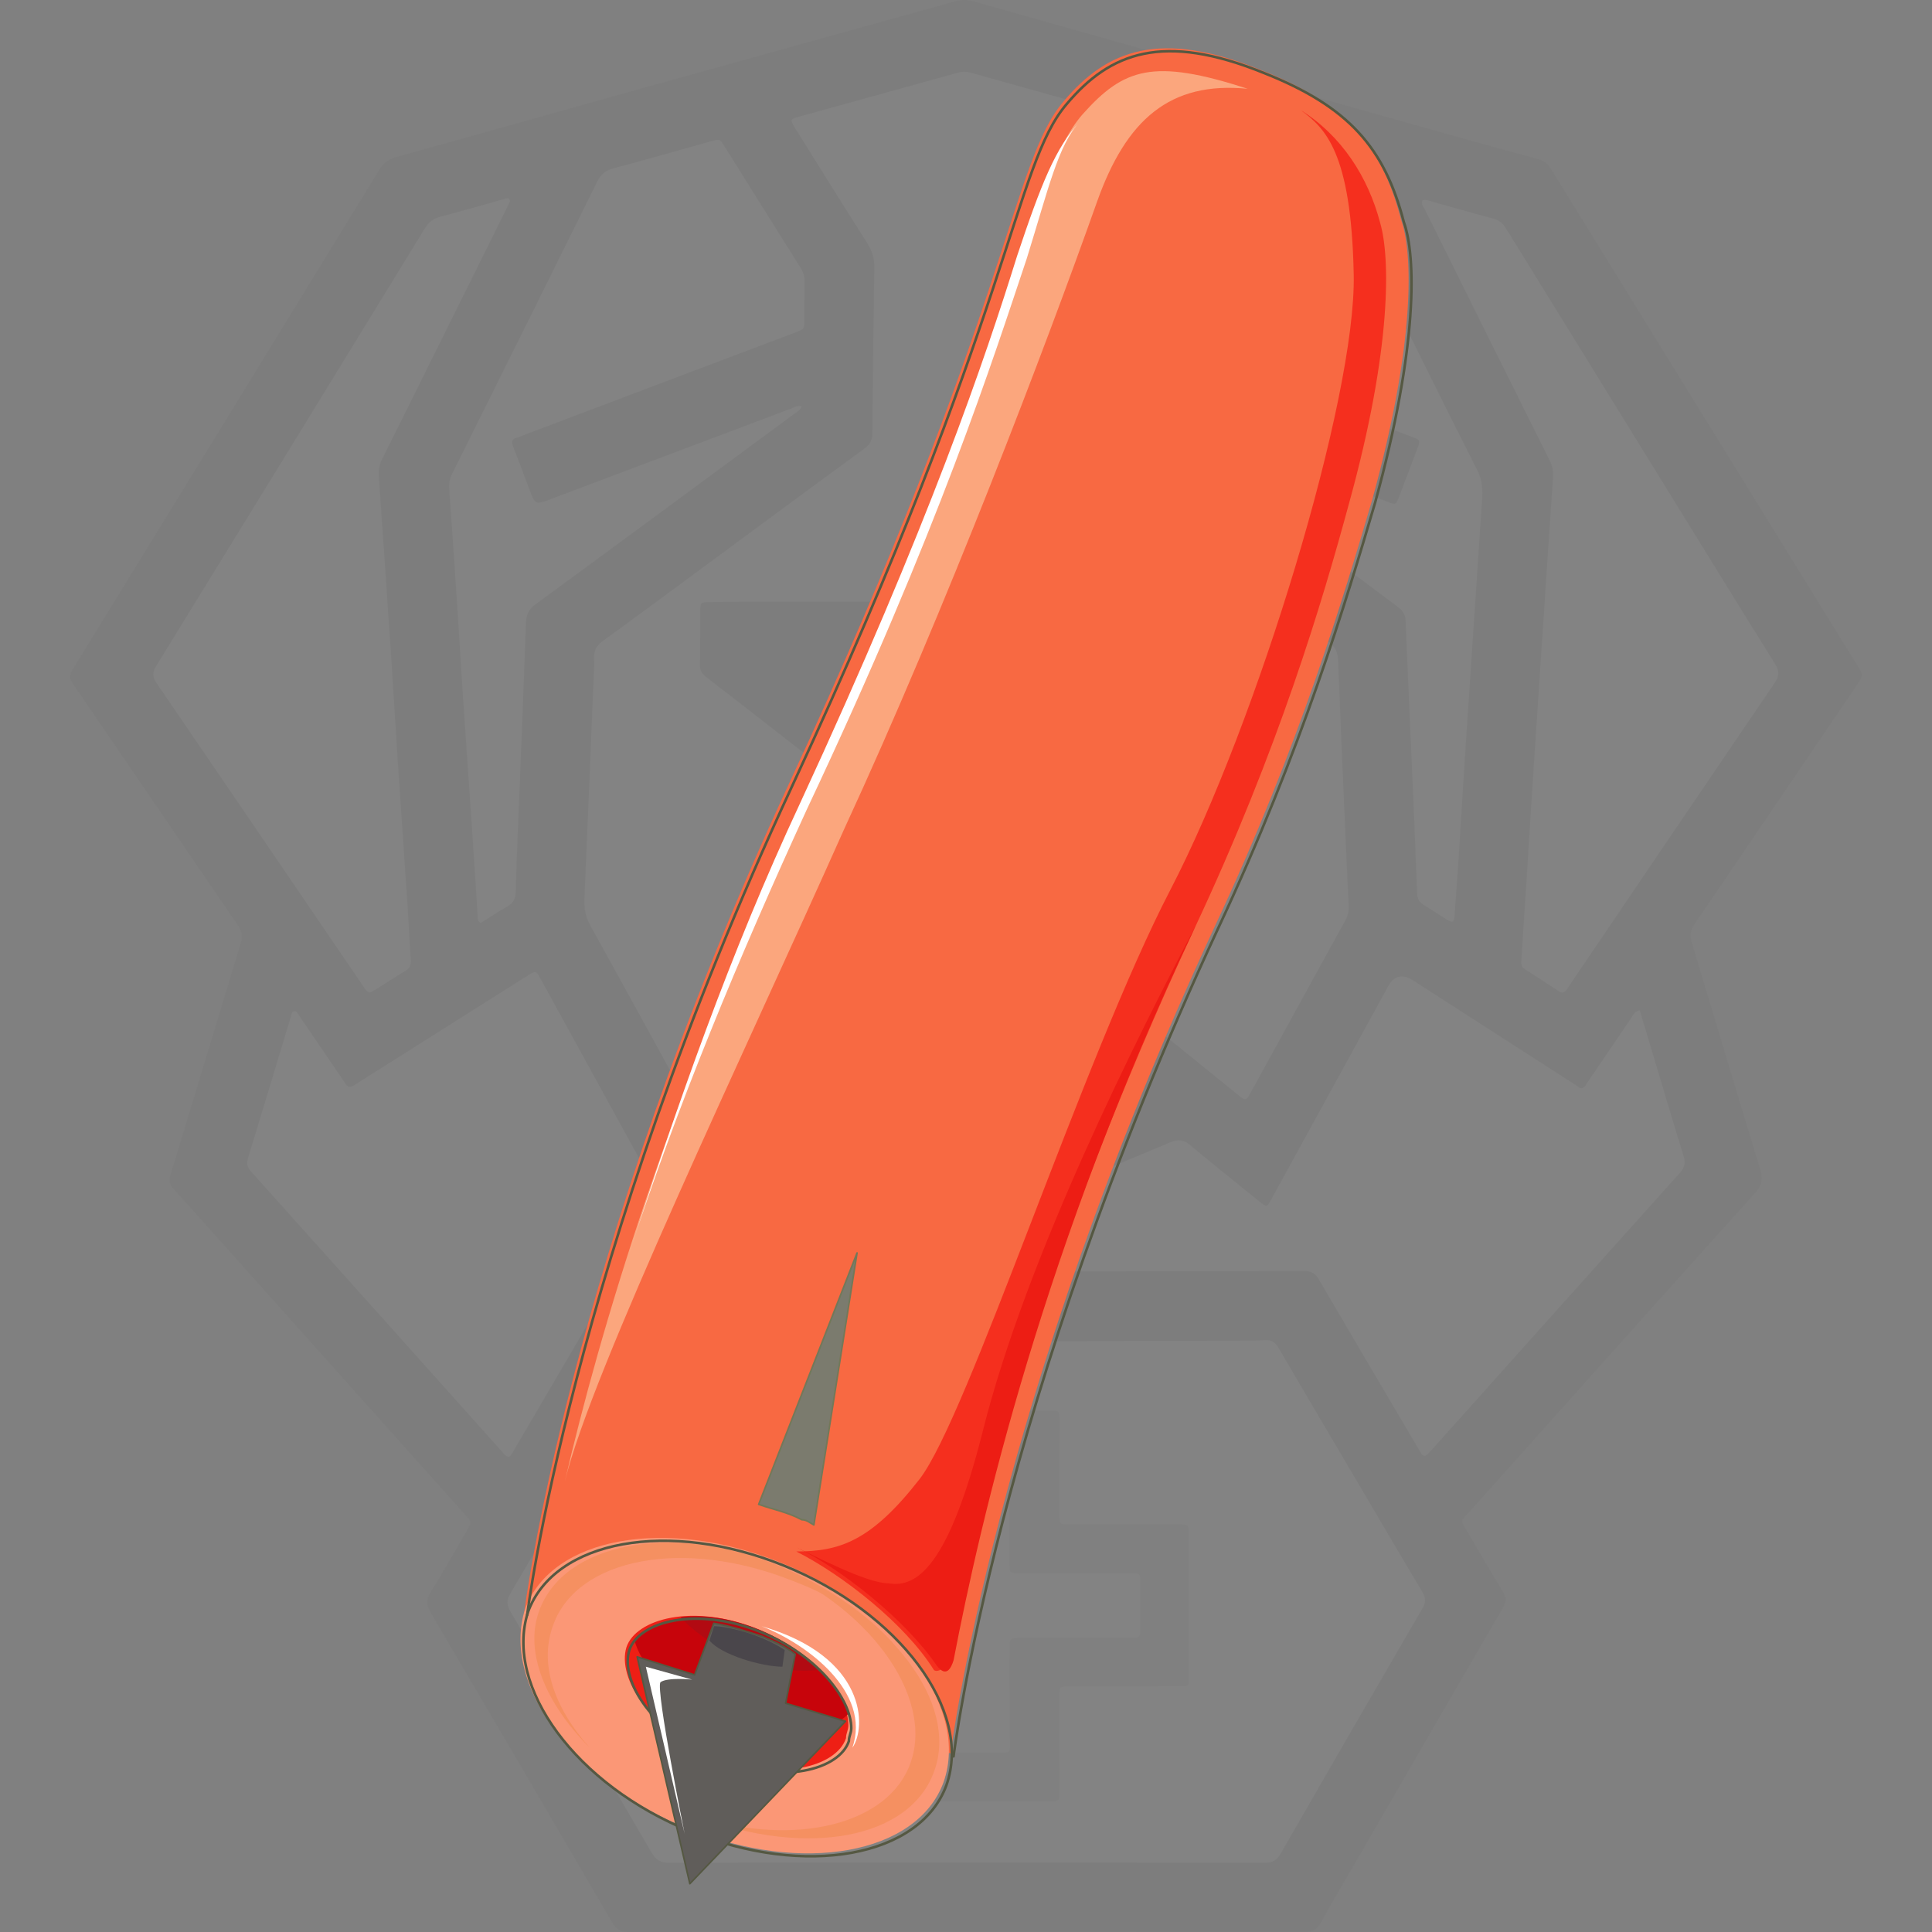 <?xml version="1.0" encoding="UTF-8"?><svg id="Layer_1" xmlns="http://www.w3.org/2000/svg" viewBox="0 0 100 100"><rect x="0" y="0" width="100" height="100" fill="#808080" stroke="none"/><defs><style>.cls-1,.cls-2{fill:#fff;}.cls-3{fill:#c7040b;}.cls-3,.cls-4,.cls-2,.cls-5,.cls-6,.cls-7,.cls-8,.cls-9,.cls-10,.cls-11,.cls-12,.cls-13,.cls-14{fill-rule:evenodd;}.cls-4{fill:#f86942;}.cls-15{fill:none;stroke-width:.133px;}.cls-15,.cls-6,.cls-11{stroke-linecap:round;stroke-linejoin:round;}.cls-15,.cls-11{stroke:#555842;}.cls-5{fill:#ed1d14;}.cls-6{fill:#7b7b6e;stroke:#737859;}.cls-6,.cls-11{stroke-width:.083px;}.cls-7{fill:#fba67d;}.cls-16{fill:#333;}.cls-8{fill:#4a464b;}.cls-9{fill:#ee1f15;}.cls-17{opacity:.03;}.cls-10{fill:#b20a12;}.cls-11{fill:#605d5a;}.cls-12{fill:#f59061;}.cls-13{fill:#fb9776;}.cls-18{fill:#979593;}.cls-14{fill:#f52f1e;}</style></defs><g class="cls-17"><path class="cls-16" d="M50.019,99.99c-5.828,0-11.655-.005-17.483,.01-.424,.001-.644-.136-.856-.499-3.118-5.351-6.249-10.695-9.391-16.031-.221-.376-.251-.654-.013-1.038,.662-1.067,1.279-2.162,1.911-3.247,.23-.396,.229-.399-.088-.754-3.768-4.213-7.537-8.425-11.306-12.638-1.268-1.417-2.53-2.839-3.809-4.247-.216-.237-.253-.437-.159-.744,1.216-3.986,2.413-7.977,3.627-11.963,.106-.348,.084-.612-.128-.922-2.858-4.175-5.699-8.361-8.558-12.536-.191-.279-.174-.462-.007-.734,5.3-8.619,10.595-17.242,15.879-25.871,.218-.355,.479-.541,.877-.651,4.183-1.159,8.359-2.343,12.54-3.508C38.513,3.097,43.974,1.589,49.43,.069c.331-.092,.639-.093,.969,0,5.251,1.479,10.497,2.98,15.76,4.417,4.49,1.226,8.956,2.535,13.45,3.746,.306,.083,.507,.245,.676,.518,4.585,7.441,9.177,14.878,13.769,22.315,.733,1.188,1.46,2.379,2.203,3.56,.15,.238,.157,.396-.012,.644-2.858,4.196-5.699,8.404-8.556,12.6-.212,.311-.223,.578-.119,.923,1.183,3.905,2.342,7.817,3.538,11.717,.156,.509,.101,.836-.264,1.241-4.925,5.472-9.831,10.961-14.737,16.45-.516,.577-.556,.399-.123,1.136,.601,1.023,1.193,2.051,1.815,3.061,.181,.294,.175,.51,.002,.807-2.542,4.374-5.072,8.755-7.604,13.135-.611,1.057-1.243,2.103-1.825,3.176-.207,.382-.46,.48-.87,.479-5.828-.012-11.655-.008-17.483-.008Z"/><path class="cls-1" d="M49.928,31.135c-3.21,0-6.421-.002-9.631,.001-1.186,.001-2.372,.016-3.558,.027-.486,.005-.491,.008-.495,.498-.007,.907,.005,1.815-.019,2.722-.008,.298,.093,.481,.321,.657,1.383,1.064,2.756,2.139,4.132,3.211,2.395,1.864,4.787,3.732,7.187,5.589,.244,.189,.36,.387,.347,.701-.025,.592-.029,1.187-.012,1.779,.009,.312-.106,.511-.345,.704-2.159,1.74-4.309,3.492-6.461,5.24-1.787,1.452-3.574,2.903-5.361,4.355q-.47,.382-.773-.168c-1.562-2.844-3.118-5.691-4.694-8.527-.249-.447-.34-.887-.317-1.393,.17-3.817,.323-7.634,.48-11.451,.014-.331,.038-.664,.021-.994-.021-.402,.121-.666,.459-.912,2.245-1.629,4.471-3.284,6.704-4.93,2.275-1.677,4.546-3.358,6.83-5.023,.299-.218,.413-.449,.415-.819,.017-2.844,.049-5.688,.097-8.531,.008-.474-.1-.871-.356-1.273-1.256-1.972-2.488-3.958-3.727-5.941-.292-.468-.288-.485,.208-.622,2.738-.758,5.477-1.513,8.215-2.275,.228-.064,.436-.056,.664,.008,2.719,.764,5.439,1.52,8.16,2.279,.151,.042,.304,.081,.45,.136,.134,.051,.193,.147,.109,.288-.071,.12-.143,.24-.217,.358-1.252,2.015-2.502,4.032-3.761,6.042-.155,.248-.219,.493-.215,.786,.029,2.774,.048,5.548,.066,8.323,.006,.837,.003,.835,.696,1.353,4.4,3.292,8.796,6.588,13.204,9.869,.344,.256,.489,.532,.505,.953,.113,2.946,.244,5.892,.372,8.837,.056,1.29,.114,2.579,.18,3.868,.015,.289-.045,.541-.186,.797-1.626,2.948-3.243,5.901-4.864,8.851-.27,.492-.272,.489-.706,.138-3.876-3.14-7.752-6.28-11.627-9.42-.095-.077-.181-.167-.285-.23-.289-.174-.369-.423-.354-.752,.027-.575,.038-1.152,.017-1.727-.012-.336,.116-.541,.375-.741,2.953-2.283,5.898-4.578,8.844-6.869,.785-.61,1.563-1.229,2.358-1.827,.235-.177,.321-.373,.314-.663-.021-.942-.016-1.884-.023-2.827-.004-.474-.007-.479-.5-.479-2.635-.002-5.269,0-7.904,0-1.779,0-3.559,0-5.338,0,0,.007,0,.014,0,.021Z"/><path class="cls-1" d="M50.019,96.404c-5.13,0-10.26-.006-15.39,.011-.446,.001-.684-.153-.901-.526-2.422-4.162-4.856-8.317-7.301-12.466-.203-.344-.214-.598-.007-.948,2.452-4.165,4.891-8.337,7.318-12.516,.219-.378,.463-.519,.905-.518,5.322,.009,10.644,0,15.966-.01,4.432-.008,8.864-.023,13.296-.037,.523-.002,1.048,.005,1.569-.029,.346-.022,.532,.111,.703,.406,1.335,2.291,2.688,4.572,4.034,6.857,1.134,1.924,2.258,3.854,3.407,5.768,.19,.317,.184,.545,.002,.858-2.456,4.223-4.903,8.451-7.336,12.687-.201,.349-.42,.475-.823,.474-5.148-.014-10.295-.009-15.443-.009Z"/><path class="cls-1" d="M84.871,52.296c.22,.735,.435,1.451,.65,2.167,.536,1.787,1.061,3.577,1.616,5.358,.112,.36,.067,.602-.188,.886-4.139,4.607-8.266,9.223-12.397,13.837-.209,.234-.42,.467-.631,.699-.138,.152-.261,.153-.37-.035-.158-.271-.321-.54-.48-.811-1.602-2.72-3.21-5.438-4.8-8.166-.19-.325-.397-.449-.779-.448-5.286,.019-10.572,.017-15.858,.026-6.35,.011-12.7,.033-19.05,.035-.437,0-.681,.131-.904,.516-1.665,2.886-3.355,5.757-5.039,8.632-.087,.148-.15,.316-.298,.42-.198-.039-.287-.2-.4-.325-4.318-4.821-8.632-9.645-12.955-14.46-.206-.229-.229-.423-.143-.704,.736-2.4,1.458-4.804,2.184-7.208,.01-.033,.021-.066,.032-.1,.03-.097,.024-.227,.141-.263,.158-.048,.203,.103,.267,.197,.719,1.051,1.435,2.104,2.151,3.157,.088,.13,.18,.257,.264,.39,.117,.184,.246,.207,.434,.085,.615-.398,1.238-.783,1.858-1.174,2.36-1.49,4.719-2.981,7.078-4.472,.015-.009,.03-.018,.044-.028,.44-.274,.443-.276,.693,.18,1.521,2.767,3.04,5.534,4.559,8.302,.563,1.024,1.124,2.049,1.688,3.073,.243,.441,.247,.442,.625,.135,1.206-.978,2.419-1.946,3.608-2.944,.314-.264,.566-.284,.936-.128,3.309,1.396,6.63,2.766,9.939,4.163,.436,.184,.806,.182,1.24,0,3.329-1.395,6.668-2.764,9.996-4.162,.41-.172,.688-.132,1.026,.152,1.176,.986,2.378,1.941,3.571,2.907,.391,.316,.394,.316,.631-.117,2.014-3.67,4.027-7.34,6.039-11.011q.461-.841,1.289-.311c2.788,1.792,5.574,3.586,8.361,5.379,.044,.028,.092,.053,.129,.089,.22,.206,.366,.109,.492-.11,.061-.106,.136-.203,.204-.304,.704-1.04,1.407-2.081,2.115-3.119,.094-.138,.151-.32,.429-.387Z"/><path class="cls-1" d="M26.394,10.415c-.058,.125-.122,.268-.191,.408-1.395,2.812-2.792,5.623-4.187,8.435-.744,1.499-1.483,3.002-2.235,4.497-.138,.275-.198,.547-.177,.853,.224,3.218,.444,6.437,.659,9.656,.116,1.74,.215,3.481,.33,5.221,.158,2.384,.326,4.767,.484,7.151,.067,1.009,.112,2.02,.184,3.029,.02,.276-.052,.456-.299,.6-.497,.29-.975,.611-1.464,.916-.418,.261-.424,.262-.695-.133-.632-.92-1.259-1.844-1.887-2.767-2.936-4.311-5.867-8.624-8.814-12.927-.222-.324-.221-.549-.017-.88,4.645-7.546,9.281-15.097,13.908-22.653,.198-.323,.435-.505,.797-.601,1.112-.292,2.218-.613,3.325-.923,.117-.033,.241-.102,.28,.118Z"/><path class="cls-1" d="M73.611,10.397c.118-.095,.237-.038,.351-.006,1.125,.314,2.246,.64,3.375,.94,.322,.086,.489,.293,.65,.554,2.837,4.603,5.679,9.202,8.52,13.803,1.787,2.894,3.567,5.792,5.369,8.676,.227,.363,.23,.612-.015,.972-3.554,5.219-7.091,10.448-10.633,15.676-.049,.072-.097,.145-.146,.217-.109,.158-.238,.182-.401,.075-.583-.383-1.166-.766-1.755-1.141-.223-.142-.188-.347-.174-.558,.089-1.34,.177-2.679,.262-4.019,.123-1.932,.238-3.864,.365-5.796,.248-3.776,.501-7.551,.752-11.326,.083-1.253,.165-2.505,.256-3.757,.022-.304-.027-.576-.166-.854-2.156-4.322-4.304-8.649-6.45-12.976-.074-.149-.211-.286-.161-.478Z"/><path class="cls-1" d="M41.491,21.031c-.076,.218-.246,.289-.383,.39-4.464,3.292-8.926,6.587-13.4,9.865-.35,.256-.473,.527-.487,.95-.105,3.103-.235,6.205-.358,9.307-.06,1.534-.134,3.068-.17,4.602-.009,.381-.133,.606-.459,.787-.47,.261-.915,.566-1.35,.839-.179-.096-.15-.229-.158-.346-.091-1.41-.177-2.82-.272-4.229-.156-2.314-.322-4.627-.476-6.941-.123-1.845-.231-3.69-.352-5.535-.119-1.81-.247-3.619-.374-5.428-.019-.267,.024-.508,.146-.755,2.512-5.042,5.02-10.085,7.515-15.135,.186-.376,.423-.577,.833-.686,1.685-.445,3.36-.929,5.038-1.398,.469-.131,.471-.133,.717,.26,1.314,2.099,2.626,4.201,3.944,6.298,.135,.215,.205,.431,.2,.687-.013,.663-.006,1.326-.012,1.989-.004,.477-.006,.482-.438,.645-1.696,.642-3.393,1.279-5.089,1.92-3.049,1.152-6.098,2.306-9.147,3.459-.065,.025-.129,.056-.196,.072-.28,.068-.297,.229-.203,.471,.286,.73,.559,1.466,.835,2.201,.309,.822,.307,.819,1.136,.506,4.143-1.563,8.286-3.125,12.431-4.682,.156-.059,.309-.169,.528-.113Z"/><path class="cls-1" d="M58.681,21.153c.289-.072,.441,.038,.599,.098,4.162,1.564,8.323,3.132,12.484,4.7,.033,.012,.064,.029,.097,.04,.39,.14,.393,.141,.554-.273,.165-.422,.325-.847,.485-1.271,.154-.408,.307-.816,.46-1.224,.164-.439,.166-.443-.298-.619-1.989-.755-3.978-1.508-5.968-2.261-2.74-1.036-5.48-2.071-8.22-3.108-.467-.177-.471-.18-.48-.669-.012-.646-.009-1.291-.024-1.937-.005-.236,.05-.441,.175-.642,1.32-2.117,2.634-4.238,3.953-6.356,.223-.359,.232-.361,.682-.237,1.748,.482,3.492,.977,5.244,1.445,.289,.077,.443,.228,.566,.478,.87,1.769,1.747,3.534,2.624,5.299,1.614,3.249,3.216,6.505,4.857,9.741,.265,.523,.271,1.027,.235,1.567-.126,1.879-.25,3.759-.375,5.639-.165,2.472-.333,4.943-.494,7.415-.119,1.828-.226,3.656-.344,5.484-.063,.975-.133,1.949-.207,2.923-.028,.368-.088,.399-.406,.205-.402-.245-.79-.513-1.194-.756-.234-.141-.323-.323-.333-.598-.094-2.458-.2-4.916-.306-7.374-.097-2.249-.208-4.497-.291-6.746-.014-.372-.206-.557-.468-.753-4.375-3.268-8.746-6.54-13.117-9.813-.15-.112-.291-.235-.489-.397Z"/><path class="cls-1" d="M57.822,56.33c-.133,.155-.327,.197-.501,.269-2.3,.953-4.605,1.897-6.902,2.858-.312,.131-.574,.138-.89,.004-2.294-.968-4.596-1.919-6.894-2.877-.143-.06-.301-.094-.416-.229-.014-.162,.124-.227,.225-.309,2.407-1.955,4.814-3.91,7.224-5.861,.345-.28,.352-.276,.705,.009,2.369,1.918,4.738,3.837,7.105,5.758,.131,.106,.302,.184,.344,.377Z"/><path class="cls-18" d="M50.263,73.01c1.36,0,2.721-.002,4.081,0,.486,.001,.492,.006,.492,.496,0,1.518-.003,3.035-.005,4.553,0,.122-.002,.244,0,.366,.009,.466,.009,.474,.464,.475,1.134,.003,2.267,0,3.401-.002,.785,0,1.57-.007,2.354-.002,.449,.003,.479,.029,.48,.475,.006,2.494,.008,4.989,.006,7.483,0,.422-.01,.43-.45,.431-1.796,.006-3.593,.006-5.389,.009-.14,0-.279-.003-.419,0-.435,.011-.444,.011-.446,.439-.005,.89,0,1.779,0,2.669,0,.785,.007,1.57,.002,2.355-.003,.451-.025,.475-.476,.477-1.674,.005-3.349,.002-5.023,.002-1.064,0-2.128,.003-3.192-.002-.475-.002-.502-.028-.502-.506-.002-1.57,.004-3.14,.006-4.71,0-.14-.001-.279-.004-.419-.004-.187-.099-.292-.288-.3-.139-.005-.279-.006-.418-.006-1.779-.003-3.558-.005-5.337-.007-.139,0-.279-.004-.418-.004-.175,0-.252-.091-.25-.261,0-.105-.002-.209-.002-.314,.002-2.39,.004-4.779,.006-7.169,0-.052-.001-.105,0-.157,.014-.441,.031-.468,.488-.469,1.779-.004,3.558-.002,5.337-.001,.14,0,.279,.002,.419,0,.449-.011,.459-.014,.459-.484,.002-1.535-.002-3.07-.004-4.605,0-.122-.002-.244,0-.366,.011-.432,.013-.442,.441-.444,1.395-.005,2.791-.002,4.186-.002Z"/><path class="cls-1" d="M55.638,81.423c.976,0,1.953-.004,2.929,.002,.42,.002,.452,.032,.456,.442,.008,.802,.007,1.604,0,2.406-.004,.469-.037,.503-.511,.503-1.831,.003-3.662,.001-5.492,.001-.122,0-.244-.005-.366,.001-.35,.017-.389,.046-.392,.399-.008,.82-.004,1.639-.002,2.459,.003,.907,.007,1.813,.015,2.72,.003,.322-.004,.343-.353,.352-.418,.01-.837,.003-1.255,.003-.645,0-1.29,.002-1.935,0-.556-.003-.562-.006-.563-.547-.003-1.552,0-3.104-.002-4.656-.001-.791,.081-.729-.731-.73-1.813,0-3.627,0-5.44-.001-.539,0-.543-.005-.544-.557-.001-.75,0-1.5,.006-2.25,.004-.533,.011-.54,.572-.541,1.831-.002,3.662,0,5.492,0,.707,0,.638,.027,.638-.663,0-1.569-.005-3.139-.005-4.708,0-.518,.005-.522,.518-.523,1.029-.003,2.057-.003,3.086,0,.492,.002,.498,.007,.498,.492,.003,1.552,0,3.104,0,4.656,0,.122-.004,.244,.001,.366,.014,.365,.016,.376,.395,.378,.994,.006,1.988,.002,2.981,.002v-.006Z"/></g><g><path class="cls-4" d="M27.138,83.433s2.244-18.251,13.713-42.897C52.321,15.89,52.321,8.43,55.064,5.233c2.244-2.665,4.987-3.73,10.223-1.599,4.363,1.732,6.233,3.864,7.231,7.727,.623,1.732,.748,6.395-1.496,14.521-1.496,5.063-3.74,12.656-8.103,21.981-11.469,24.646-13.713,42.897-13.713,42.897"/><path class="cls-14" d="M67.321,5.696c2.123,1.332,3.497,3.464,4.122,5.862,.5,1.732,.625,6.395-1.624,14.522-1.374,5.063-3.622,12.657-7.994,21.983-7.994,17.187-11.616,31.176-12.99,38.104,0,.266-.375,.4-.5,.266-1.499-2.398-4.746-4.93-7.119-6.129,2.248,0,3.872-.533,6.37-3.731,2.498-3.197,8.493-21.85,12.99-30.51,4.496-8.66,9.617-25.447,9.493-31.842-.125-6.395-1.499-7.594-2.748-8.527Z"/><path class="cls-7" d="M43.7,42.901c5.283-11.438,10.44-25.004,13.081-32.453,1.51-4.256,3.773-6.251,7.798-5.852-4.905-1.596-6.415-1.064-8.553,1.33-2.893,3.325-2.767,11.172-14.339,35.778-7.044,14.896-10.691,27.398-12.452,34.979,1.384-5.719,9.308-22.211,14.465-33.782Z"/><path class="cls-2" d="M52.644,13.249c-1.624,5.216-4.498,13.774-11.244,28.351-3.623,7.756-6.372,15.646-8.87,23.402h0c2.499-7.756,5.747-15.512,9.245-23.135,6.871-14.576,9.62-23.269,11.369-28.484,1.124-3.611,1.624-5.884,2.748-7.088h0c-1.249,1.337-1.999,3.209-3.248,6.954Z"/><path class="cls-13" d="M48.84,92.241c1.362-3.874-2.476-8.951-8.417-11.356-5.942-2.405-11.883-1.336-13.245,2.405-1.238,3.874,2.476,8.951,8.417,11.356,5.941,2.405,11.883,1.336,13.245-2.405Z"/><path class="cls-12" d="M28.642,84.089c1.253-3.451,6.766-4.513,12.404-2.257,2.13,.796,3.884,1.991,5.262,3.319-1.378-1.593-3.508-3.053-6.014-4.115-5.513-2.257-11.151-1.195-12.404,2.389-.752,2.124,.376,4.779,2.631,7.036-1.879-2.124-2.631-4.381-1.879-6.372Z"/><path class="cls-12" d="M40.576,81.275c-.371-.133-.742-.398-1.236-.398h.124c5.441,2.125,8.903,6.907,7.667,10.361-1.113,3.188-5.935,4.384-11.005,2.789,5.565,2.125,11.005,1.196,12.242-2.391,1.236-3.454-2.226-8.103-7.791-10.361Z"/><path class="cls-9" d="M43.788,89.971c-.494,1.48-3.459,2.288-6.794,.942-3.335-1.346-5.064-4.037-4.57-5.652,.494-1.48,3.459-2.288,6.794-.942,2.964,1.211,4.694,3.499,4.694,4.979,0,.269-.123,.404-.123,.673Z"/><path class="cls-3" d="M39.305,84.465c-2.864-1.192-5.479-.795-6.475,.397,.374,1.457,1.992,3.179,4.483,4.107,2.989,1.192,5.604,.795,6.6-.265-.498-1.457-2.117-3.18-4.607-4.239Z"/><path class="cls-2" d="M39.419,84.171c2.351,.917,5.691,3.407,4.701,6.29,.742-1.048,.742-4.718-4.701-6.29Z"/><path class="cls-10" d="M35.226,83.708c.757,.817,1.766,1.498,3.027,2.042,1.64,.681,3.027,.817,4.162,.681-.757-.817-1.766-1.498-3.027-2.042-1.64-.681-3.027-.817-4.162-.681Z"/><path class="cls-5" d="M45.976,81.95c1.503,.266,3.131-.93,4.885-7.841,2.255-9.037,8.016-20.466,11.022-26.18-7.891,16.612-11.148,30.832-12.526,38.008-.125,.399-.376,.93-.877,.266-1.629-2.392-5.01-5.05-7.265-6.113,.877,.399,3.632,1.861,4.76,1.861Z"/><path class="cls-15" d="M27.288,83.583s2.244-18.251,13.713-42.897c11.469-24.646,11.469-32.106,14.212-35.303,2.244-2.665,4.987-3.73,10.223-1.599,4.363,1.732,6.233,3.864,7.231,7.727,.623,1.732,.748,6.395-1.496,14.521-1.496,5.063-3.74,12.656-8.103,21.981-11.469,24.646-13.713,42.897-13.713,42.897"/><path class="cls-15" d="M48.99,92.391c1.362-3.875-2.476-8.951-8.417-11.356-5.942-2.405-11.883-1.336-13.245,2.405-1.238,3.874,2.476,8.951,8.417,11.356,5.941,2.405,11.883,1.336,13.245-2.405Z"/><path class="cls-15" d="M43.938,90.12c-.494,1.48-3.459,2.288-6.794,.942-3.335-1.345-5.064-4.037-4.57-5.652,.494-1.48,3.458-2.288,6.793-.942,2.964,1.211,4.694,3.499,4.694,4.979,0,.269-.123,.404-.123,.673Z"/><path class="cls-6" d="M42.126,78.929l2.235-14.078-5.092,13.015c.745,.266,1.49,.398,2.236,.797,.248,0,.372,.133,.621,.266Z"/><path class="cls-11" d="M41.159,85.623c-.496-.4-1.115-.667-1.735-.934-.867-.267-1.611-.534-2.479-.667l-.991,2.669-2.975-.934,2.727,11.744,8.056-8.407-3.099-.934,.496-2.535Z"/><path class="cls-2" d="M35.446,94.954l-2.018-8.686,2.396,.668s-1.261-.134-1.64,.134c-.252,.401,1.261,7.884,1.261,7.884Z"/><path class="cls-8" d="M40.617,85.405l-.118,.863c-1.062,0-3.186-.617-3.776-1.357l.236-.74c.59,0,2.36,.37,3.658,1.233Z"/></g></svg>